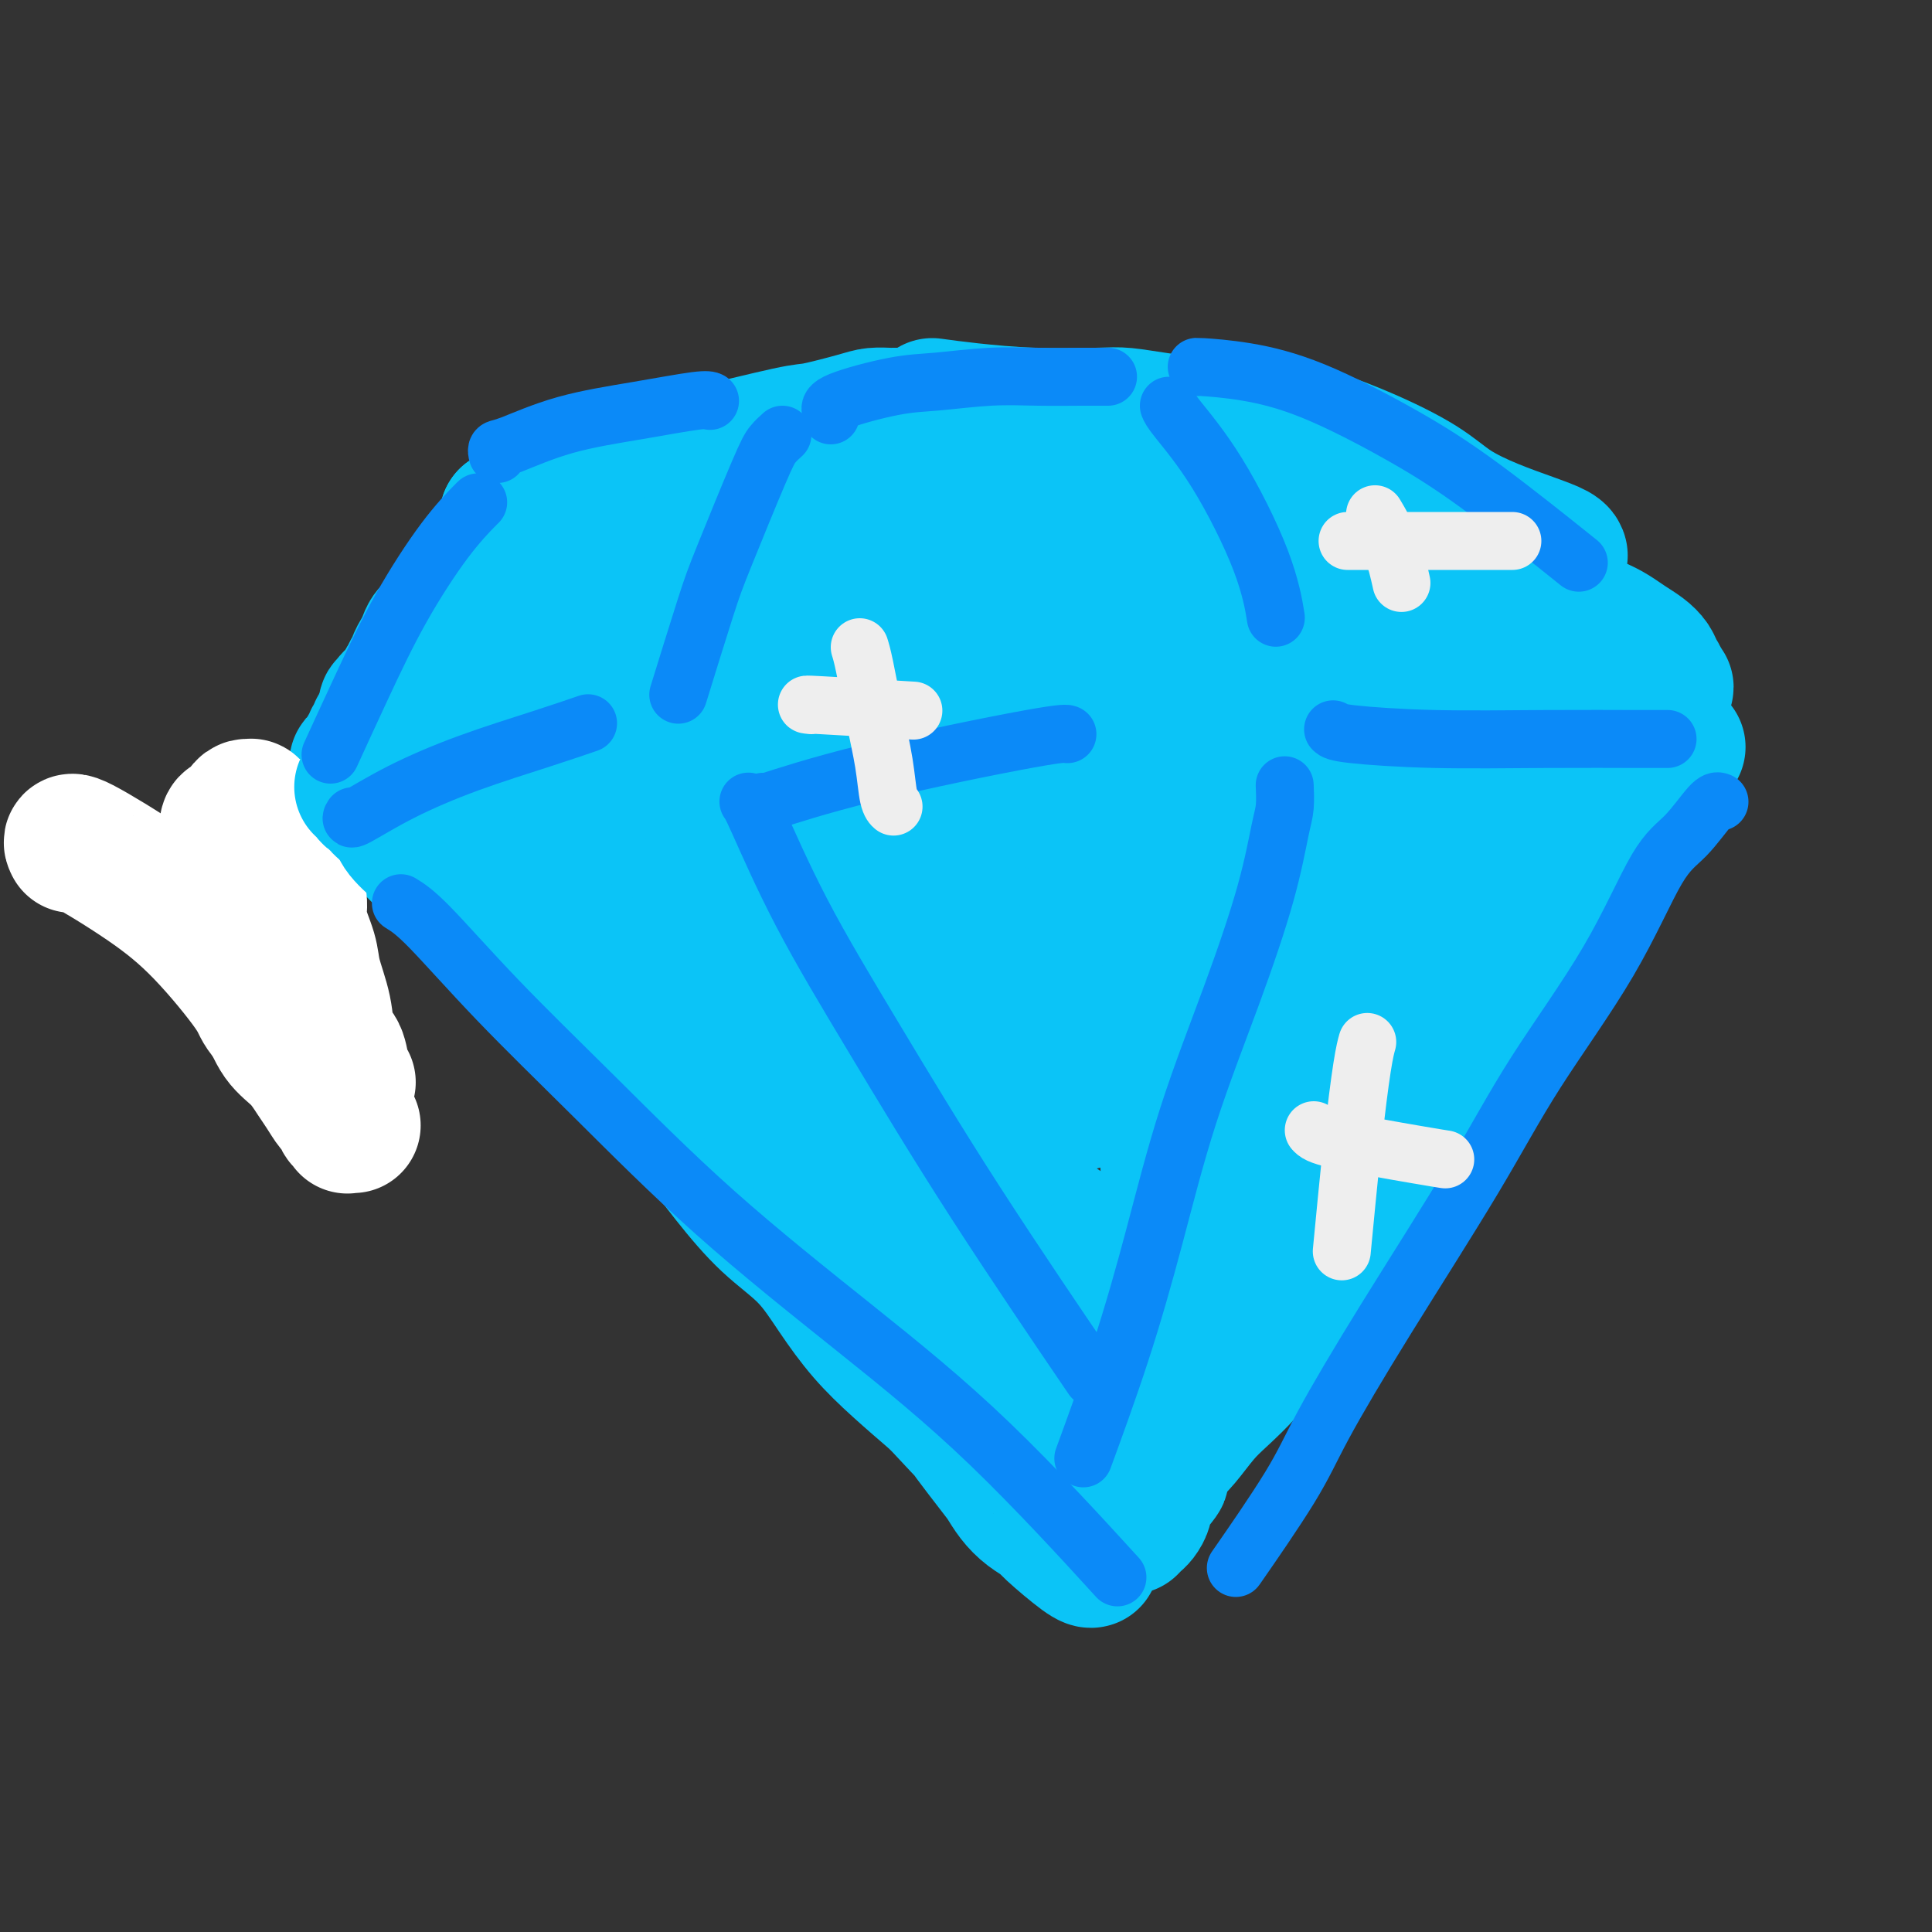 <svg viewBox='0 0 400 400' version='1.1' xmlns='http://www.w3.org/2000/svg' xmlns:xlink='http://www.w3.org/1999/xlink'><rect x="0" y="0" width="400" height="400" fill="#333333" stroke="none"/><g fill='none' stroke='#0BC4F7' stroke-width='28' stroke-linecap='round' stroke-linejoin='round'><path d='M124,98c0.000,0.000 0.100,0.100 0.1,0.1'/><path d='M113,99c1.464,-0.225 2.929,-0.451 7,-1c4.071,-0.549 10.750,-1.422 15,-2c4.250,-0.578 6.072,-0.863 11,-2c4.928,-1.137 12.963,-3.128 17,-4c4.037,-0.872 4.076,-0.626 6,-1c1.924,-0.374 5.735,-1.368 8,-2c2.265,-0.632 2.985,-0.901 4,-1c1.015,-0.099 2.323,-0.026 3,0c0.677,0.026 0.721,0.007 1,0c0.279,-0.007 0.794,-0.002 1,0c0.206,0.002 0.103,0.001 0,0'/><path d='M193,84c2.265,0.311 4.531,0.622 8,1c3.469,0.378 8.143,0.823 13,1c4.857,0.177 9.898,0.086 13,0c3.102,-0.086 4.264,-0.167 6,0c1.736,0.167 4.044,0.584 7,1c2.956,0.416 6.559,0.833 8,1c1.441,0.167 0.721,0.083 0,0'/><path d='M253,86c1.320,0.308 2.639,0.616 5,1c2.361,0.384 5.762,0.844 10,2c4.238,1.156 9.311,3.009 14,5c4.689,1.991 8.994,4.120 12,6c3.006,1.880 4.715,3.513 7,5c2.285,1.487 5.148,2.829 8,4c2.852,1.171 5.692,2.169 8,3c2.308,0.831 4.083,1.493 5,2c0.917,0.507 0.976,0.859 1,1c0.024,0.141 0.012,0.070 0,0'/><path d='M255,89c0.000,0.000 0.100,0.100 0.1,0.1'/><path d='M104,110c0.423,0.081 0.845,0.162 1,0c0.155,-0.162 0.041,-0.565 0,-1c-0.041,-0.435 -0.011,-0.900 0,-1c0.011,-0.100 0.003,0.165 0,0c-0.003,-0.165 -0.001,-0.762 0,-1c0.001,-0.238 0.000,-0.119 0,0'/><path d='M105,107c0.378,-0.244 0.822,0.644 1,1c0.178,0.356 0.089,0.178 0,0'/><path d='M119,102c0.335,-0.221 0.670,-0.443 0,0c-0.670,0.443 -2.346,1.549 -4,3c-1.654,1.451 -3.286,3.246 -5,5c-1.714,1.754 -3.510,3.467 -5,5c-1.490,1.533 -2.674,2.886 -4,4c-1.326,1.114 -2.793,1.989 -4,3c-1.207,1.011 -2.155,2.158 -3,3c-0.845,0.842 -1.588,1.380 -2,2c-0.412,0.620 -0.493,1.322 -1,2c-0.507,0.678 -1.441,1.334 -2,2c-0.559,0.666 -0.742,1.344 -1,2c-0.258,0.656 -0.591,1.290 -1,2c-0.409,0.710 -0.895,1.497 -1,2c-0.105,0.503 0.169,0.722 0,1c-0.169,0.278 -0.781,0.614 -1,1c-0.219,0.386 -0.045,0.821 0,1c0.045,0.179 -0.041,0.100 0,0c0.041,-0.100 0.207,-0.223 0,0c-0.207,0.223 -0.786,0.791 -1,1c-0.214,0.209 -0.061,0.060 0,0c0.061,-0.060 0.031,-0.030 0,0'/><path d='M84,141c-1.238,2.166 -0.332,0.580 0,0c0.332,-0.580 0.089,-0.155 0,0c-0.089,0.155 -0.024,0.040 0,0c0.024,-0.040 0.006,-0.007 0,0c-0.006,0.007 -0.001,-0.013 0,0c0.001,0.013 -0.004,0.060 0,0c0.004,-0.060 0.015,-0.226 0,0c-0.015,0.226 -0.057,0.844 0,1c0.057,0.156 0.211,-0.151 0,0c-0.211,0.151 -0.788,0.758 -1,1c-0.212,0.242 -0.061,0.117 0,0c0.061,-0.117 0.030,-0.228 0,0c-0.030,0.228 -0.061,0.793 0,1c0.061,0.207 0.212,0.055 0,0c-0.212,-0.055 -0.789,-0.015 -1,0c-0.211,0.015 -0.057,0.003 0,0c0.057,-0.003 0.015,0.003 0,0c-0.015,-0.003 -0.004,-0.015 0,0c0.004,0.015 0.001,0.055 0,0c-0.001,-0.055 -0.000,-0.207 0,0c0.000,0.207 0.000,0.773 0,1c-0.000,0.227 -0.000,0.113 0,0'/><path d='M82,145c-0.305,0.618 -0.068,0.165 0,0c0.068,-0.165 -0.035,-0.040 0,0c0.035,0.040 0.206,-0.003 0,0c-0.206,0.003 -0.791,0.053 -1,0c-0.209,-0.053 -0.042,-0.207 0,0c0.042,0.207 -0.040,0.776 0,1c0.040,0.224 0.203,0.101 0,0c-0.203,-0.101 -0.771,-0.182 -1,0c-0.229,0.182 -0.118,0.626 0,1c0.118,0.374 0.241,0.679 0,1c-0.241,0.321 -0.848,0.660 -1,1c-0.152,0.340 0.152,0.683 0,1c-0.152,0.317 -0.759,0.610 -1,1c-0.241,0.390 -0.116,0.879 0,1c0.116,0.121 0.224,-0.126 0,0c-0.224,0.126 -0.778,0.626 -1,1c-0.222,0.374 -0.111,0.621 0,1c0.111,0.379 0.222,0.890 0,1c-0.222,0.110 -0.777,-0.182 -1,0c-0.223,0.182 -0.112,0.837 0,1c0.112,0.163 0.227,-0.167 0,0c-0.227,0.167 -0.797,0.830 -1,1c-0.203,0.170 -0.040,-0.151 0,0c0.040,0.151 -0.042,0.776 0,1c0.042,0.224 0.207,0.046 0,0c-0.207,-0.046 -0.788,0.040 -1,0c-0.212,-0.040 -0.057,-0.207 0,0c0.057,0.207 0.015,0.787 0,1c-0.015,0.213 -0.004,0.057 0,0c0.004,-0.057 0.001,-0.016 0,0c-0.001,0.016 -0.001,0.008 0,0'/><path d='M74,159c-1.245,2.166 -0.356,0.580 0,0c0.356,-0.580 0.181,-0.156 0,0c-0.181,0.156 -0.368,0.042 0,0c0.368,-0.042 1.292,-0.011 2,0c0.708,0.011 1.200,0.004 2,0c0.800,-0.004 1.907,-0.004 3,0c1.093,0.004 2.173,0.011 4,0c1.827,-0.011 4.401,-0.041 7,0c2.599,0.041 5.222,0.154 8,0c2.778,-0.154 5.712,-0.576 8,-1c2.288,-0.424 3.929,-0.849 6,-1c2.071,-0.151 4.571,-0.026 7,0c2.429,0.026 4.786,-0.046 7,0c2.214,0.046 4.285,0.208 6,0c1.715,-0.208 3.075,-0.788 4,-1c0.925,-0.212 1.414,-0.057 2,0c0.586,0.057 1.270,0.015 2,0c0.730,-0.015 1.505,-0.004 2,0c0.495,0.004 0.711,0.001 1,0c0.289,-0.001 0.652,-0.000 1,0c0.348,0.000 0.681,0.000 1,0c0.319,-0.000 0.624,-0.000 1,0c0.376,0.000 0.822,0.000 1,0c0.178,-0.000 0.089,-0.000 0,0'/><path d='M149,156c11.542,-0.464 2.897,-0.124 0,0c-2.897,0.124 -0.045,0.033 1,0c1.045,-0.033 0.284,-0.009 0,0c-0.284,0.009 -0.090,0.002 0,0c0.090,-0.002 0.076,-0.001 0,0c-0.076,0.001 -0.213,0.000 0,0c0.213,-0.000 0.775,-0.000 1,0c0.225,0.000 0.112,0.000 0,0'/><path d='M151,156c0.304,-0.000 0.066,-0.000 0,0c-0.066,0.000 0.042,0.000 0,0c-0.042,-0.000 -0.232,-0.000 0,0c0.232,0.000 0.887,0.000 1,0c0.113,-0.000 -0.317,-0.000 0,0c0.317,0.000 1.382,0.000 2,0c0.618,-0.000 0.788,-0.000 1,0c0.212,0.000 0.465,0.000 1,0c0.535,-0.000 1.351,-0.000 2,0c0.649,0.000 1.131,0.001 2,0c0.869,-0.001 2.123,-0.004 3,0c0.877,0.004 1.375,0.016 2,0c0.625,-0.016 1.378,-0.061 2,0c0.622,0.061 1.114,0.228 2,0c0.886,-0.228 2.164,-0.850 3,-1c0.836,-0.150 1.228,0.171 2,0c0.772,-0.171 1.924,-0.833 3,-1c1.076,-0.167 2.077,0.162 3,0c0.923,-0.162 1.770,-0.814 4,-1c2.230,-0.186 5.844,0.094 9,0c3.156,-0.094 5.854,-0.561 8,-1c2.146,-0.439 3.741,-0.849 5,-1c1.259,-0.151 2.184,-0.044 4,0c1.816,0.044 4.524,0.026 7,0c2.476,-0.026 4.720,-0.060 7,0c2.280,0.060 4.597,0.212 7,0c2.403,-0.212 4.893,-0.789 7,-1c2.107,-0.211 3.833,-0.057 5,0c1.167,0.057 1.776,0.015 4,0c2.224,-0.015 6.064,-0.004 9,0c2.936,0.004 4.968,0.002 7,0'/><path d='M263,150c18.356,-0.928 8.245,-0.249 6,0c-2.245,0.249 3.374,0.067 7,0c3.626,-0.067 5.258,-0.018 7,0c1.742,0.018 3.593,0.005 6,0c2.407,-0.005 5.371,-0.001 7,0c1.629,0.001 1.924,0.000 3,0c1.076,-0.000 2.932,-0.000 5,0c2.068,0.000 4.346,0.000 6,0c1.654,-0.000 2.682,-0.000 4,0c1.318,0.000 2.927,0.000 4,0c1.073,-0.000 1.612,-0.000 2,0c0.388,0.000 0.626,0.000 1,0c0.374,-0.000 0.885,-0.000 1,0c0.115,0.000 -0.165,0.000 0,0c0.165,-0.000 0.775,-0.000 1,0c0.225,0.000 0.064,0.000 0,0c-0.064,-0.000 -0.032,-0.000 0,0c0.032,0.000 0.064,0.001 0,0c-0.064,-0.001 -0.224,-0.004 0,0c0.224,0.004 0.833,0.015 1,0c0.167,-0.015 -0.109,-0.057 0,0c0.109,0.057 0.603,0.211 1,0c0.397,-0.211 0.698,-0.788 1,-1c0.302,-0.212 0.606,-0.061 1,0c0.394,0.061 0.879,0.030 1,0c0.121,-0.030 -0.122,-0.061 0,0c0.122,0.061 0.610,0.212 1,0c0.390,-0.212 0.682,-0.788 1,-1c0.318,-0.212 0.662,-0.061 1,0c0.338,0.061 0.669,0.030 1,0'/><path d='M332,148c10.690,-0.309 2.916,-0.083 0,0c-2.916,0.083 -0.974,0.022 0,0c0.974,-0.022 0.979,-0.006 1,0c0.021,0.006 0.057,0.002 0,0c-0.057,-0.002 -0.207,-0.001 0,0c0.207,0.001 0.772,0.001 1,0c0.228,-0.001 0.118,-0.004 0,0c-0.118,0.004 -0.243,0.016 0,0c0.243,-0.016 0.854,-0.061 1,0c0.146,0.061 -0.172,0.228 0,0c0.172,-0.228 0.833,-0.850 1,-1c0.167,-0.150 -0.162,0.171 0,0c0.162,-0.171 0.813,-0.834 1,-1c0.187,-0.166 -0.091,0.166 0,0c0.091,-0.166 0.550,-0.829 1,-1c0.450,-0.171 0.890,0.150 1,0c0.110,-0.150 -0.112,-0.772 0,-1c0.112,-0.228 0.556,-0.061 1,0c0.444,0.061 0.889,0.016 1,0c0.111,-0.016 -0.110,-0.004 0,0c0.110,0.004 0.551,0.001 1,0c0.449,-0.001 0.905,0.001 1,0c0.095,-0.001 -0.171,-0.004 0,0c0.171,0.004 0.778,0.015 1,0c0.222,-0.015 0.060,-0.056 0,0c-0.060,0.056 -0.016,0.207 0,0c0.016,-0.207 0.005,-0.774 0,-1c-0.005,-0.226 -0.002,-0.113 0,0'/><path d='M344,143c1.843,-0.965 0.450,-0.877 0,-1c-0.450,-0.123 0.042,-0.455 0,-1c-0.042,-0.545 -0.619,-1.301 -1,-2c-0.381,-0.699 -0.567,-1.341 -1,-2c-0.433,-0.659 -1.114,-1.333 -2,-2c-0.886,-0.667 -1.978,-1.325 -3,-2c-1.022,-0.675 -1.973,-1.366 -3,-2c-1.027,-0.634 -2.129,-1.211 -4,-2c-1.871,-0.789 -4.513,-1.792 -7,-3c-2.487,-1.208 -4.821,-2.623 -7,-4c-2.179,-1.377 -4.202,-2.717 -6,-4c-1.798,-1.283 -3.371,-2.509 -4,-3c-0.629,-0.491 -0.315,-0.245 0,0'/><path d='M68,171c0.153,-0.346 0.307,-0.693 1,-1c0.693,-0.307 1.926,-0.576 3,-1c1.074,-0.424 1.988,-1.003 3,-1c1.012,0.003 2.123,0.586 3,1c0.877,0.414 1.522,0.657 3,2c1.478,1.343 3.790,3.785 6,6c2.210,2.215 4.319,4.203 6,6c1.681,1.797 2.936,3.402 5,5c2.064,1.598 4.938,3.187 7,5c2.062,1.813 3.313,3.848 5,6c1.687,2.152 3.810,4.420 6,7c2.190,2.580 4.445,5.470 7,8c2.555,2.530 5.408,4.699 8,7c2.592,2.301 4.923,4.734 7,7c2.077,2.266 3.902,4.364 6,7c2.098,2.636 4.471,5.809 7,9c2.529,3.191 5.216,6.399 8,9c2.784,2.601 5.666,4.595 8,7c2.334,2.405 4.120,5.222 6,8c1.880,2.778 3.852,5.517 6,8c2.148,2.483 4.471,4.709 7,7c2.529,2.291 5.265,4.645 8,7'/><path d='M194,290c14.867,15.995 7.533,7.483 6,6c-1.533,-1.483 2.735,4.065 5,7c2.265,2.935 2.528,3.259 3,4c0.472,0.741 1.152,1.901 2,3c0.848,1.099 1.863,2.137 3,3c1.137,0.863 2.396,1.552 3,2c0.604,0.448 0.554,0.656 2,2c1.446,1.344 4.389,3.823 6,5c1.611,1.177 1.889,1.050 2,1c0.111,-0.050 0.056,-0.025 0,0'/><path d='M347,155c0.352,-0.298 0.704,-0.595 0,0c-0.704,0.595 -2.463,2.084 -4,4c-1.537,1.916 -2.853,4.260 -4,6c-1.147,1.740 -2.127,2.876 -3,5c-0.873,2.124 -1.639,5.236 -3,8c-1.361,2.764 -3.318,5.180 -5,8c-1.682,2.820 -3.090,6.045 -5,9c-1.910,2.955 -4.322,5.639 -7,9c-2.678,3.361 -5.624,7.398 -8,11c-2.376,3.602 -4.184,6.767 -6,10c-1.816,3.233 -3.641,6.533 -6,10c-2.359,3.467 -5.252,7.100 -8,10c-2.748,2.900 -5.351,5.065 -8,8c-2.649,2.935 -5.344,6.640 -7,9c-1.656,2.360 -2.274,3.377 -3,5c-0.726,1.623 -1.562,3.853 -3,6c-1.438,2.147 -3.480,4.210 -5,6c-1.520,1.790 -2.518,3.308 -4,5c-1.482,1.692 -3.449,3.556 -5,5c-1.551,1.444 -2.687,2.466 -4,4c-1.313,1.534 -2.804,3.581 -4,5c-1.196,1.419 -2.098,2.209 -3,3'/><path d='M242,301c-8.698,11.202 -3.444,6.206 -2,5c1.444,-1.206 -0.923,1.379 -2,3c-1.077,1.621 -0.863,2.277 -1,3c-0.137,0.723 -0.625,1.514 -1,2c-0.375,0.486 -0.636,0.666 -1,1c-0.364,0.334 -0.829,0.822 -1,1c-0.171,0.178 -0.046,0.048 0,0c0.046,-0.048 0.012,-0.013 0,0c-0.012,0.013 -0.004,0.004 0,0c0.004,-0.004 0.002,-0.002 0,0'/><path d='M123,135c0.348,-0.137 0.696,-0.275 2,-1c1.304,-0.725 3.562,-2.038 7,-3c3.438,-0.962 8.054,-1.572 15,-2c6.946,-0.428 16.221,-0.674 26,-1c9.779,-0.326 20.061,-0.732 30,-1c9.939,-0.268 19.535,-0.398 29,0c9.465,0.398 18.799,1.326 27,2c8.201,0.674 15.270,1.095 21,2c5.730,0.905 10.120,2.293 13,3c2.880,0.707 4.251,0.732 5,1c0.749,0.268 0.875,0.778 1,1c0.125,0.222 0.248,0.157 0,0c-0.248,-0.157 -0.868,-0.405 -3,0c-2.132,0.405 -5.776,1.464 -10,2c-4.224,0.536 -9.027,0.548 -16,1c-6.973,0.452 -16.114,1.345 -25,2c-8.886,0.655 -17.515,1.072 -24,1c-6.485,-0.072 -10.826,-0.633 -16,-1c-5.174,-0.367 -11.181,-0.542 -16,-1c-4.819,-0.458 -8.451,-1.200 -11,-2c-2.549,-0.800 -4.014,-1.657 -6,-2c-1.986,-0.343 -4.493,-0.171 -7,0'/><path d='M165,136c-10.178,-1.156 -7.622,-1.046 -8,-1c-0.378,0.046 -3.689,0.027 -6,0c-2.311,-0.027 -3.622,-0.064 -5,0c-1.378,0.064 -2.824,0.227 -4,0c-1.176,-0.227 -2.081,-0.846 -3,-1c-0.919,-0.154 -1.853,0.155 -3,0c-1.147,-0.155 -2.508,-0.775 -3,-1c-0.492,-0.225 -0.115,-0.055 0,0c0.115,0.055 -0.033,-0.007 0,0c0.033,0.007 0.247,0.081 0,0c-0.247,-0.081 -0.953,-0.319 -1,0c-0.047,0.319 0.567,1.195 0,2c-0.567,0.805 -2.315,1.540 -4,3c-1.685,1.460 -3.306,3.647 -6,6c-2.694,2.353 -6.461,4.873 -10,7c-3.539,2.127 -6.850,3.859 -9,5c-2.150,1.141 -3.141,1.689 -4,2c-0.859,0.311 -1.588,0.386 -2,0c-0.412,-0.386 -0.507,-1.231 0,-3c0.507,-1.769 1.614,-4.461 3,-7c1.386,-2.539 3.049,-4.926 5,-7c1.951,-2.074 4.189,-3.837 6,-6c1.811,-2.163 3.193,-4.726 6,-7c2.807,-2.274 7.037,-4.259 11,-6c3.963,-1.741 7.657,-3.238 11,-5c3.343,-1.762 6.335,-3.790 11,-5c4.665,-1.210 11.003,-1.603 16,-2c4.997,-0.397 8.653,-0.799 16,-2c7.347,-1.201 18.385,-3.200 26,-4c7.615,-0.800 11.808,-0.400 16,0'/><path d='M224,104c14.182,-1.542 12.636,-1.399 15,-1c2.364,0.399 8.639,1.052 13,2c4.361,0.948 6.809,2.192 9,3c2.191,0.808 4.126,1.180 6,2c1.874,0.820 3.686,2.088 5,3c1.314,0.912 2.131,1.467 3,2c0.869,0.533 1.791,1.043 3,2c1.209,0.957 2.706,2.362 4,3c1.294,0.638 2.385,0.511 3,1c0.615,0.489 0.755,1.595 1,2c0.245,0.405 0.596,0.108 1,0c0.404,-0.108 0.862,-0.028 1,0c0.138,0.028 -0.044,0.004 0,0c0.044,-0.004 0.313,0.013 0,0c-0.313,-0.013 -1.208,-0.056 -2,0c-0.792,0.056 -1.480,0.211 -2,0c-0.520,-0.211 -0.871,-0.788 -1,-1c-0.129,-0.212 -0.037,-0.061 0,0c0.037,0.061 0.018,0.030 0,0'/><path d='M330,151c0.802,-1.001 1.603,-2.003 0,0c-1.603,2.003 -5.611,7.010 -8,10c-2.389,2.990 -3.158,3.964 -6,8c-2.842,4.036 -7.757,11.134 -11,16c-3.243,4.866 -4.814,7.499 -7,11c-2.186,3.501 -4.986,7.869 -8,12c-3.014,4.131 -6.242,8.026 -9,12c-2.758,3.974 -5.048,8.029 -7,12c-1.952,3.971 -3.568,7.859 -5,11c-1.432,3.141 -2.681,5.533 -4,8c-1.319,2.467 -2.709,5.007 -4,7c-1.291,1.993 -2.482,3.440 -4,5c-1.518,1.560 -3.363,3.233 -5,5c-1.637,1.767 -3.068,3.628 -4,5c-0.932,1.372 -1.367,2.253 -2,3c-0.633,0.747 -1.465,1.359 -2,2c-0.535,0.641 -0.772,1.312 -1,2c-0.228,0.688 -0.446,1.392 -1,2c-0.554,0.608 -1.445,1.121 -2,2c-0.555,0.879 -0.775,2.123 -1,3c-0.225,0.877 -0.456,1.387 -1,2c-0.544,0.613 -1.400,1.331 -2,2c-0.600,0.669 -0.945,1.290 -1,2c-0.055,0.710 0.181,1.510 0,2c-0.181,0.490 -0.780,0.670 -1,1c-0.220,0.330 -0.063,0.808 0,1c0.063,0.192 0.031,0.096 0,0'/><path d='M234,297c-1.558,2.941 -0.452,0.795 0,0c0.452,-0.795 0.249,-0.238 0,0c-0.249,0.238 -0.543,0.157 -1,0c-0.457,-0.157 -1.078,-0.390 -2,-1c-0.922,-0.610 -2.146,-1.597 -3,-2c-0.854,-0.403 -1.339,-0.223 -3,-1c-1.661,-0.777 -4.498,-2.511 -7,-4c-2.502,-1.489 -4.668,-2.733 -6,-4c-1.332,-1.267 -1.830,-2.557 -3,-4c-1.170,-1.443 -3.011,-3.038 -6,-6c-2.989,-2.962 -7.126,-7.290 -10,-10c-2.874,-2.710 -4.486,-3.801 -7,-6c-2.514,-2.199 -5.930,-5.506 -8,-8c-2.070,-2.494 -2.792,-4.176 -5,-7c-2.208,-2.824 -5.900,-6.789 -8,-9c-2.100,-2.211 -2.607,-2.669 -5,-5c-2.393,-2.331 -6.673,-6.537 -9,-9c-2.327,-2.463 -2.701,-3.183 -4,-5c-1.299,-1.817 -3.523,-4.730 -5,-7c-1.477,-2.270 -2.205,-3.898 -4,-6c-1.795,-2.102 -4.656,-4.677 -7,-7c-2.344,-2.323 -4.172,-4.395 -6,-6c-1.828,-1.605 -3.656,-2.745 -5,-4c-1.344,-1.255 -2.202,-2.627 -3,-4c-0.798,-1.373 -1.534,-2.749 -2,-4c-0.466,-1.251 -0.661,-2.377 -1,-3c-0.339,-0.623 -0.820,-0.741 -1,-1c-0.180,-0.259 -0.059,-0.657 0,-1c0.059,-0.343 0.054,-0.631 0,-1c-0.054,-0.369 -0.158,-0.820 0,-1c0.158,-0.180 0.579,-0.090 1,0'/><path d='M114,171c-0.728,-2.498 0.453,-1.244 1,-1c0.547,0.244 0.462,-0.523 1,-1c0.538,-0.477 1.700,-0.663 3,-1c1.300,-0.337 2.739,-0.823 5,-1c2.261,-0.177 5.344,-0.045 8,0c2.656,0.045 4.886,0.002 8,0c3.114,-0.002 7.111,0.038 12,0c4.889,-0.038 10.671,-0.154 17,0c6.329,0.154 13.205,0.577 20,1c6.795,0.423 13.508,0.844 21,1c7.492,0.156 15.763,0.046 24,0c8.237,-0.046 16.439,-0.027 23,0c6.561,0.027 11.482,0.064 17,0c5.518,-0.064 11.632,-0.227 16,0c4.368,0.227 6.991,0.846 9,1c2.009,0.154 3.403,-0.156 5,0c1.597,0.156 3.397,0.777 5,1c1.603,0.223 3.008,0.049 4,0c0.992,-0.049 1.572,0.027 2,0c0.428,-0.027 0.706,-0.157 1,0c0.294,0.157 0.604,0.600 1,1c0.396,0.400 0.876,0.756 1,1c0.124,0.244 -0.110,0.376 0,1c0.110,0.624 0.563,1.741 0,3c-0.563,1.259 -2.142,2.659 -4,4c-1.858,1.341 -3.994,2.624 -6,4c-2.006,1.376 -3.880,2.847 -5,4c-1.120,1.153 -1.486,1.990 -4,4c-2.514,2.010 -7.177,5.195 -10,7c-2.823,1.805 -3.807,2.230 -6,4c-2.193,1.770 -5.597,4.885 -9,8'/><path d='M274,212c-7.025,5.976 -4.587,5.415 -4,6c0.587,0.585 -0.678,2.317 -2,4c-1.322,1.683 -2.700,3.316 -4,5c-1.300,1.684 -2.521,3.420 -4,5c-1.479,1.580 -3.216,3.004 -5,5c-1.784,1.996 -3.615,4.565 -5,6c-1.385,1.435 -2.324,1.737 -3,3c-0.676,1.263 -1.088,3.487 -2,5c-0.912,1.513 -2.325,2.316 -3,3c-0.675,0.684 -0.613,1.248 -1,2c-0.387,0.752 -1.224,1.693 -2,3c-0.776,1.307 -1.490,2.981 -2,4c-0.510,1.019 -0.814,1.385 -1,2c-0.186,0.615 -0.253,1.480 -1,2c-0.747,0.520 -2.172,0.695 -3,1c-0.828,0.305 -1.057,0.739 -2,1c-0.943,0.261 -2.600,0.350 -4,0c-1.400,-0.350 -2.545,-1.138 -4,-2c-1.455,-0.862 -3.222,-1.799 -5,-3c-1.778,-1.201 -3.569,-2.664 -5,-4c-1.431,-1.336 -2.503,-2.543 -4,-4c-1.497,-1.457 -3.419,-3.165 -6,-5c-2.581,-1.835 -5.822,-3.797 -9,-6c-3.178,-2.203 -6.295,-4.646 -9,-7c-2.705,-2.354 -5.000,-4.618 -7,-7c-2.000,-2.382 -3.705,-4.880 -6,-7c-2.295,-2.120 -5.181,-3.861 -8,-6c-2.819,-2.139 -5.570,-4.676 -8,-7c-2.430,-2.324 -4.539,-4.433 -6,-6c-1.461,-1.567 -2.275,-2.590 -3,-4c-0.725,-1.410 -1.363,-3.205 -2,-5'/><path d='M144,196c-1.236,-1.963 -1.824,-2.372 -2,-3c-0.176,-0.628 0.062,-1.476 0,-2c-0.062,-0.524 -0.422,-0.725 0,-1c0.422,-0.275 1.627,-0.625 2,-1c0.373,-0.375 -0.086,-0.775 2,-1c2.086,-0.225 6.717,-0.274 11,0c4.283,0.274 8.219,0.872 11,1c2.781,0.128 4.407,-0.214 8,0c3.593,0.214 9.151,0.985 16,2c6.849,1.015 14.987,2.273 23,3c8.013,0.727 15.900,0.923 22,1c6.100,0.077 10.413,0.035 16,0c5.587,-0.035 12.449,-0.062 19,0c6.551,0.062 12.793,0.212 18,0c5.207,-0.212 9.381,-0.788 12,-1c2.619,-0.212 3.684,-0.061 5,0c1.316,0.061 2.883,0.030 4,0c1.117,-0.030 1.784,-0.061 2,0c0.216,0.061 -0.017,0.215 0,0c0.017,-0.215 0.285,-0.797 0,-1c-0.285,-0.203 -1.124,-0.025 -2,0c-0.876,0.025 -1.788,-0.101 -3,0c-1.212,0.101 -2.725,0.428 -4,1c-1.275,0.572 -2.311,1.387 -4,2c-1.689,0.613 -4.030,1.023 -7,2c-2.970,0.977 -6.569,2.520 -10,4c-3.431,1.480 -6.693,2.899 -9,4c-2.307,1.101 -3.659,1.886 -6,3c-2.341,1.114 -5.670,2.557 -9,4'/><path d='M259,213c-9.907,3.657 -8.674,3.298 -10,4c-1.326,0.702 -5.211,2.465 -8,4c-2.789,1.535 -4.484,2.843 -7,4c-2.516,1.157 -5.854,2.164 -9,3c-3.146,0.836 -6.099,1.501 -8,2c-1.901,0.499 -2.748,0.832 -4,1c-1.252,0.168 -2.907,0.170 -5,0c-2.093,-0.170 -4.625,-0.512 -7,-1c-2.375,-0.488 -4.595,-1.123 -7,-2c-2.405,-0.877 -4.995,-1.997 -7,-3c-2.005,-1.003 -3.424,-1.890 -5,-3c-1.576,-1.110 -3.308,-2.444 -5,-4c-1.692,-1.556 -3.343,-3.335 -5,-5c-1.657,-1.665 -3.320,-3.216 -5,-5c-1.680,-1.784 -3.377,-3.801 -5,-5c-1.623,-1.199 -3.171,-1.582 -4,-2c-0.829,-0.418 -0.940,-0.873 -1,-1c-0.060,-0.127 -0.068,0.074 0,0c0.068,-0.074 0.212,-0.424 1,0c0.788,0.424 2.221,1.620 4,3c1.779,1.380 3.902,2.943 6,5c2.098,2.057 4.169,4.608 8,8c3.831,3.392 9.423,7.626 14,12c4.577,4.374 8.139,8.886 14,14c5.861,5.114 14.020,10.828 19,14c4.980,3.172 6.782,3.803 10,6c3.218,2.197 7.852,5.960 11,8c3.148,2.040 4.809,2.357 7,3c2.191,0.643 4.912,1.612 6,2c1.088,0.388 0.544,0.194 0,0'/><path d='M213,236c0.678,0.240 1.357,0.479 -1,-2c-2.357,-2.479 -7.748,-7.678 -12,-11c-4.252,-3.322 -7.363,-4.768 -11,-7c-3.637,-2.232 -7.799,-5.252 -10,-7c-2.201,-1.748 -2.442,-2.226 -3,-3c-0.558,-0.774 -1.434,-1.844 -2,-3c-0.566,-1.156 -0.823,-2.397 -1,-3c-0.177,-0.603 -0.275,-0.567 0,-1c0.275,-0.433 0.923,-1.336 3,-2c2.077,-0.664 5.583,-1.090 10,-1c4.417,0.090 9.745,0.695 14,2c4.255,1.305 7.438,3.311 11,6c3.562,2.689 7.503,6.061 11,9c3.497,2.939 6.548,5.445 9,8c2.452,2.555 4.303,5.160 6,8c1.697,2.840 3.238,5.916 4,8c0.762,2.084 0.744,3.176 1,7c0.256,3.824 0.788,10.378 1,13c0.212,2.622 0.106,1.311 0,0'/></g>
<g fill='none' stroke='#FFFFFF' stroke-width='28' stroke-linecap='round' stroke-linejoin='round'><path d='M15,175c-0.341,-0.693 -0.682,-1.386 2,0c2.682,1.386 8.387,4.850 13,8c4.613,3.150 8.134,5.984 12,10c3.866,4.016 8.076,9.212 10,12c1.924,2.788 1.562,3.166 3,5c1.438,1.834 4.676,5.122 7,7c2.324,1.878 3.733,2.345 5,3c1.267,0.655 2.393,1.497 3,2c0.607,0.503 0.695,0.667 1,1c0.305,0.333 0.826,0.836 1,1c0.174,0.164 0.001,-0.012 0,0c-0.001,0.012 0.170,0.211 0,0c-0.170,-0.211 -0.679,-0.832 -1,-2c-0.321,-1.168 -0.452,-2.883 -1,-4c-0.548,-1.117 -1.514,-1.636 -2,-3c-0.486,-1.364 -0.494,-3.574 -1,-6c-0.506,-2.426 -1.512,-5.069 -2,-7c-0.488,-1.931 -0.459,-3.149 -1,-5c-0.541,-1.851 -1.653,-4.336 -2,-6c-0.347,-1.664 0.072,-2.508 0,-4c-0.072,-1.492 -0.635,-3.632 -1,-5c-0.365,-1.368 -0.533,-1.962 -1,-3c-0.467,-1.038 -1.234,-2.519 -2,-4'/><path d='M58,175c-2.299,-8.167 -1.046,-4.083 -1,-3c0.046,1.083 -1.115,-0.835 -2,-2c-0.885,-1.165 -1.493,-1.578 -2,-2c-0.507,-0.422 -0.913,-0.852 -1,-1c-0.087,-0.148 0.145,-0.015 0,0c-0.145,0.015 -0.666,-0.089 -1,0c-0.334,0.089 -0.482,0.370 -1,1c-0.518,0.630 -1.407,1.608 -2,2c-0.593,0.392 -0.889,0.197 -1,1c-0.111,0.803 -0.038,2.603 0,4c0.038,1.397 0.040,2.392 0,4c-0.040,1.608 -0.121,3.828 0,6c0.121,2.172 0.443,4.297 1,6c0.557,1.703 1.349,2.986 2,5c0.651,2.014 1.161,4.759 2,7c0.839,2.241 2.006,3.978 3,6c0.994,2.022 1.814,4.328 3,6c1.186,1.672 2.737,2.709 4,4c1.263,1.291 2.236,2.837 3,4c0.764,1.163 1.319,1.943 2,3c0.681,1.057 1.489,2.392 2,3c0.511,0.608 0.724,0.489 1,1c0.276,0.511 0.614,1.654 1,2c0.386,0.346 0.822,-0.103 1,0c0.178,0.103 0.100,0.760 0,1c-0.100,0.240 -0.223,0.064 0,0c0.223,-0.064 0.792,-0.017 1,0c0.208,0.017 0.056,0.005 0,0c-0.056,-0.005 -0.016,-0.001 0,0c0.016,0.001 0.008,0.001 0,0'/></g>
<g fill='none' stroke='#0BC4F7' stroke-width='28' stroke-linecap='round' stroke-linejoin='round'><path d='M83,152c0.001,0.212 0.002,0.424 1,1c0.998,0.576 2.992,1.515 5,3c2.008,1.485 4.030,3.515 6,5c1.970,1.485 3.887,2.426 5,4c1.113,1.574 1.422,3.781 2,5c0.578,1.219 1.427,1.451 2,2c0.573,0.549 0.872,1.416 1,2c0.128,0.584 0.084,0.886 0,1c-0.084,0.114 -0.210,0.038 0,0c0.210,-0.038 0.755,-0.040 1,0c0.245,0.040 0.189,0.123 0,0c-0.189,-0.123 -0.512,-0.452 -1,-1c-0.488,-0.548 -1.142,-1.316 -2,-2c-0.858,-0.684 -1.921,-1.283 -3,-2c-1.079,-0.717 -2.176,-1.553 -3,-2c-0.824,-0.447 -1.376,-0.505 -2,-1c-0.624,-0.495 -1.321,-1.427 -2,-2c-0.679,-0.573 -1.339,-0.786 -2,-1'/><path d='M91,164c-2.327,-1.802 -1.144,-0.807 -1,-1c0.144,-0.193 -0.750,-1.572 -1,-2c-0.250,-0.428 0.144,0.097 0,0c-0.144,-0.097 -0.826,-0.814 -1,-1c-0.174,-0.186 0.160,0.160 0,0c-0.160,-0.160 -0.814,-0.827 -1,-1c-0.186,-0.173 0.094,0.147 0,0c-0.094,-0.147 -0.564,-0.760 -1,-1c-0.436,-0.240 -0.840,-0.107 -1,0c-0.160,0.107 -0.076,0.188 0,0c0.076,-0.188 0.145,-0.646 0,-1c-0.145,-0.354 -0.504,-0.605 0,0c0.504,0.605 1.869,2.065 3,3c1.131,0.935 2.027,1.345 3,2c0.973,0.655 2.023,1.556 3,2c0.977,0.444 1.882,0.430 3,1c1.118,0.570 2.450,1.725 3,2c0.550,0.275 0.318,-0.329 1,0c0.682,0.329 2.277,1.590 3,2c0.723,0.410 0.575,-0.030 1,0c0.425,0.030 1.423,0.529 2,1c0.577,0.471 0.731,0.915 1,1c0.269,0.085 0.652,-0.187 1,0c0.348,0.187 0.660,0.834 1,1c0.340,0.166 0.707,-0.148 1,0c0.293,0.148 0.512,0.756 1,1c0.488,0.244 1.244,0.122 2,0'/><path d='M114,173c4.892,2.658 2.621,1.305 2,1c-0.621,-0.305 0.408,0.440 1,1c0.592,0.560 0.748,0.935 1,1c0.252,0.065 0.601,-0.179 1,0c0.399,0.179 0.847,0.780 1,1c0.153,0.220 0.012,0.059 0,0c-0.012,-0.059 0.106,-0.015 0,0c-0.106,0.015 -0.435,0.001 -1,0c-0.565,-0.001 -1.366,0.011 -2,0c-0.634,-0.011 -1.102,-0.043 -2,0c-0.898,0.043 -2.225,0.162 -3,0c-0.775,-0.162 -0.997,-0.606 -2,-1c-1.003,-0.394 -2.786,-0.738 -4,-1c-1.214,-0.262 -1.858,-0.441 -3,-1c-1.142,-0.559 -2.781,-1.497 -4,-2c-1.219,-0.503 -2.018,-0.572 -3,-1c-0.982,-0.428 -2.147,-1.215 -3,-2c-0.853,-0.785 -1.394,-1.568 -2,-2c-0.606,-0.432 -1.275,-0.512 -2,-1c-0.725,-0.488 -1.504,-1.383 -2,-2c-0.496,-0.617 -0.707,-0.955 -1,-1c-0.293,-0.045 -0.667,0.203 -1,0c-0.333,-0.203 -0.625,-0.859 -1,-1c-0.375,-0.141 -0.832,0.231 -1,0c-0.168,-0.231 -0.048,-1.066 0,-1c0.048,0.066 0.024,1.033 0,2'/><path d='M83,163c-2.668,-1.349 0.661,0.778 2,2c1.339,1.222 0.689,1.539 1,2c0.311,0.461 1.583,1.065 3,2c1.417,0.935 2.978,2.201 4,3c1.022,0.799 1.505,1.131 3,2c1.495,0.869 4.001,2.274 5,3c0.999,0.726 0.492,0.772 1,1c0.508,0.228 2.030,0.640 3,1c0.970,0.360 1.387,0.670 2,1c0.613,0.330 1.422,0.681 2,1c0.578,0.319 0.924,0.606 1,1c0.076,0.394 -0.120,0.894 0,1c0.120,0.106 0.554,-0.183 1,0c0.446,0.183 0.903,0.837 1,1c0.097,0.163 -0.166,-0.167 0,0c0.166,0.167 0.760,0.829 1,1c0.240,0.171 0.125,-0.150 0,0c-0.125,0.150 -0.259,0.770 0,1c0.259,0.230 0.913,0.070 1,0c0.087,-0.070 -0.391,-0.049 -1,0c-0.609,0.049 -1.348,0.125 -2,0c-0.652,-0.125 -1.217,-0.453 -2,-1c-0.783,-0.547 -1.783,-1.315 -3,-2c-1.217,-0.685 -2.649,-1.289 -4,-2c-1.351,-0.711 -2.620,-1.531 -4,-2c-1.380,-0.469 -2.872,-0.588 -4,-1c-1.128,-0.412 -1.894,-1.118 -3,-2c-1.106,-0.882 -2.553,-1.941 -4,-3'/><path d='M87,173c-4.448,-2.056 -2.568,-1.195 -2,-1c0.568,0.195 -0.177,-0.276 -1,-1c-0.823,-0.724 -1.723,-1.700 -2,-2c-0.277,-0.300 0.070,0.078 0,0c-0.070,-0.078 -0.557,-0.612 -1,-1c-0.443,-0.388 -0.843,-0.631 -1,-1c-0.157,-0.369 -0.070,-0.865 0,-1c0.070,-0.135 0.122,0.092 0,0c-0.122,-0.092 -0.419,-0.504 0,0c0.419,0.504 1.552,1.923 2,3c0.448,1.077 0.210,1.811 1,3c0.790,1.189 2.609,2.832 4,4c1.391,1.168 2.354,1.861 4,3c1.646,1.139 3.974,2.724 6,4c2.026,1.276 3.751,2.244 5,3c1.249,0.756 2.023,1.299 3,2c0.977,0.701 2.158,1.560 3,2c0.842,0.440 1.344,0.461 2,1c0.656,0.539 1.467,1.594 2,2c0.533,0.406 0.788,0.162 1,0c0.212,-0.162 0.380,-0.242 1,0c0.620,0.242 1.692,0.807 2,1c0.308,0.193 -0.148,0.013 0,0c0.148,-0.013 0.899,0.139 1,0c0.101,-0.139 -0.450,-0.570 -1,-1'/><path d='M116,193c3.728,2.034 0.547,0.120 -1,-1c-1.547,-1.120 -1.460,-1.445 -2,-2c-0.540,-0.555 -1.708,-1.341 -3,-2c-1.292,-0.659 -2.709,-1.190 -4,-2c-1.291,-0.810 -2.456,-1.897 -4,-3c-1.544,-1.103 -3.467,-2.220 -5,-3c-1.533,-0.780 -2.675,-1.221 -4,-2c-1.325,-0.779 -2.831,-1.895 -4,-3c-1.169,-1.105 -2.001,-2.199 -3,-3c-0.999,-0.801 -2.166,-1.310 -3,-2c-0.834,-0.690 -1.337,-1.561 -2,-2c-0.663,-0.439 -1.488,-0.447 -2,-1c-0.512,-0.553 -0.712,-1.651 -1,-2c-0.288,-0.349 -0.666,0.050 -1,0c-0.334,-0.050 -0.626,-0.549 -1,-1c-0.374,-0.451 -0.832,-0.852 -1,-1c-0.168,-0.148 -0.048,-0.042 0,0c0.048,0.042 0.024,0.021 0,0'/></g>
<g fill='none' stroke='#0B8AF8' stroke-width='12' stroke-linecap='round' stroke-linejoin='round'><path d='M73,169c-0.274,0.418 -0.549,0.837 1,0c1.549,-0.837 4.921,-2.929 9,-5c4.079,-2.071 8.867,-4.122 14,-6c5.133,-1.878 10.613,-3.582 15,-5c4.387,-1.418 7.682,-2.548 9,-3c1.318,-0.452 0.659,-0.226 0,0'/><path d='M103,94c-0.104,-0.411 -0.207,-0.821 0,-1c0.207,-0.179 0.725,-0.125 3,-1c2.275,-0.875 6.309,-2.679 11,-4c4.691,-1.321 10.041,-2.158 15,-3c4.959,-0.842 9.527,-1.688 12,-2c2.473,-0.312 2.849,-0.089 3,0c0.151,0.089 0.075,0.045 0,0'/><path d='M99,104c0.036,-0.047 0.072,-0.095 -1,1c-1.072,1.095 -3.251,3.332 -6,7c-2.749,3.668 -6.067,8.767 -9,14c-2.933,5.233 -5.482,10.601 -8,16c-2.518,5.399 -5.005,10.828 -6,13c-0.995,2.172 -0.497,1.086 0,0'/><path d='M162,90c-0.696,0.626 -1.392,1.253 -2,2c-0.608,0.747 -1.127,1.615 -3,6c-1.873,4.385 -5.100,12.289 -7,17c-1.900,4.711 -2.473,6.230 -4,11c-1.527,4.770 -4.008,12.791 -5,16c-0.992,3.209 -0.496,1.604 0,0'/><path d='M172,86c0.053,-0.281 0.107,-0.562 0,-1c-0.107,-0.438 -0.374,-1.031 2,-2c2.374,-0.969 7.390,-2.312 11,-3c3.610,-0.688 5.816,-0.720 9,-1c3.184,-0.280 7.348,-0.807 11,-1c3.652,-0.193 6.793,-0.052 10,0c3.207,0.052 6.479,0.014 9,0c2.521,-0.014 4.292,-0.004 5,0c0.708,0.004 0.354,0.002 0,0'/><path d='M242,84c0.188,0.480 0.376,0.960 2,3c1.624,2.040 4.683,5.640 8,11c3.317,5.360 6.893,12.482 9,18c2.107,5.518 2.745,9.434 3,11c0.255,1.566 0.128,0.783 0,0'/><path d='M248,76c-0.291,-0.049 -0.583,-0.098 1,0c1.583,0.098 5.040,0.344 9,1c3.960,0.656 8.423,1.723 14,4c5.577,2.277 12.268,5.765 18,9c5.732,3.235 10.505,6.217 17,11c6.495,4.783 14.713,11.367 18,14c3.287,2.633 1.644,1.317 0,0'/><path d='M276,151c0.322,0.309 0.644,0.619 4,1c3.356,0.381 9.747,0.834 17,1c7.253,0.166 15.367,0.044 23,0c7.633,-0.044 14.786,-0.012 19,0c4.214,0.012 5.490,0.003 6,0c0.510,-0.003 0.255,-0.002 0,0'/><path d='M158,166c-1.019,0.475 -2.038,0.951 1,0c3.038,-0.951 10.134,-3.327 21,-6c10.866,-2.673 25.502,-5.643 33,-7c7.498,-1.357 7.856,-1.102 8,-1c0.144,0.102 0.072,0.051 0,0'/><path d='M266,163c-0.017,-0.373 -0.034,-0.745 0,0c0.034,0.745 0.118,2.609 0,4c-0.118,1.391 -0.438,2.310 -1,5c-0.562,2.690 -1.368,7.151 -3,13c-1.632,5.849 -4.092,13.087 -7,21c-2.908,7.913 -6.265,16.502 -9,25c-2.735,8.498 -4.846,16.907 -7,25c-2.154,8.093 -4.349,15.871 -7,24c-2.651,8.129 -5.757,16.608 -7,20c-1.243,3.392 -0.621,1.696 0,0'/><path d='M356,166c-0.407,-0.158 -0.814,-0.316 -2,1c-1.186,1.316 -3.149,4.106 -5,6c-1.851,1.894 -3.588,2.894 -6,7c-2.412,4.106 -5.499,11.319 -10,19c-4.501,7.681 -10.416,15.828 -15,23c-4.584,7.172 -7.836,13.367 -13,22c-5.164,8.633 -12.240,19.703 -18,29c-5.760,9.297 -10.204,16.822 -13,22c-2.796,5.178 -3.945,8.009 -7,13c-3.055,4.991 -8.016,12.140 -10,15c-1.984,2.860 -0.992,1.430 0,0'/><path d='M83,187c1.405,0.868 2.809,1.737 6,5c3.191,3.263 8.168,8.921 14,15c5.832,6.079 12.519,12.578 20,20c7.481,7.422 15.756,15.765 25,24c9.244,8.235 19.457,16.362 29,24c9.543,7.638 18.415,14.787 28,24c9.585,9.213 19.881,20.489 24,25c4.119,4.511 2.059,2.255 0,0'/><path d='M155,166c-0.042,-0.033 -0.085,-0.065 0,0c0.085,0.065 0.296,0.229 2,4c1.704,3.771 4.901,11.149 9,19c4.099,7.851 9.099,16.177 15,26c5.901,9.823 12.704,21.145 21,34c8.296,12.855 18.085,27.244 22,33c3.915,5.756 1.958,2.878 0,0'/></g>
<g fill='none' stroke='#EEEEEE' stroke-width='12' stroke-linecap='round' stroke-linejoin='round'><path d='M178,134c0.251,0.809 0.502,1.618 1,4c0.498,2.382 1.244,6.337 2,10c0.756,3.663 1.522,7.033 2,10c0.478,2.967 0.667,5.529 1,7c0.333,1.471 0.809,1.849 1,2c0.191,0.151 0.095,0.076 0,0'/><path d='M168,146c-1.044,-0.111 -2.089,-0.222 2,0c4.089,0.222 13.311,0.778 17,1c3.689,0.222 1.844,0.111 0,0'/><path d='M285,107c-0.280,-0.470 -0.560,-0.940 0,0c0.560,0.940 1.958,3.292 3,6c1.042,2.708 1.726,5.774 2,7c0.274,1.226 0.137,0.613 0,0'/><path d='M279,112c1.732,0.000 3.464,0.000 7,0c3.536,0.000 8.875,0.000 14,0c5.125,0.000 10.036,0.000 12,0c1.964,-0.000 0.982,0.000 0,0'/><path d='M283,216c0.069,-0.241 0.137,-0.482 0,0c-0.137,0.482 -0.480,1.686 -1,5c-0.520,3.314 -1.217,8.738 -2,16c-0.783,7.262 -1.652,16.360 -2,20c-0.348,3.640 -0.174,1.820 0,0'/><path d='M272,234c0.482,0.536 0.964,1.071 5,2c4.036,0.929 11.625,2.250 16,3c4.375,0.750 5.536,0.929 6,1c0.464,0.071 0.232,0.036 0,0'/></g>
</svg>